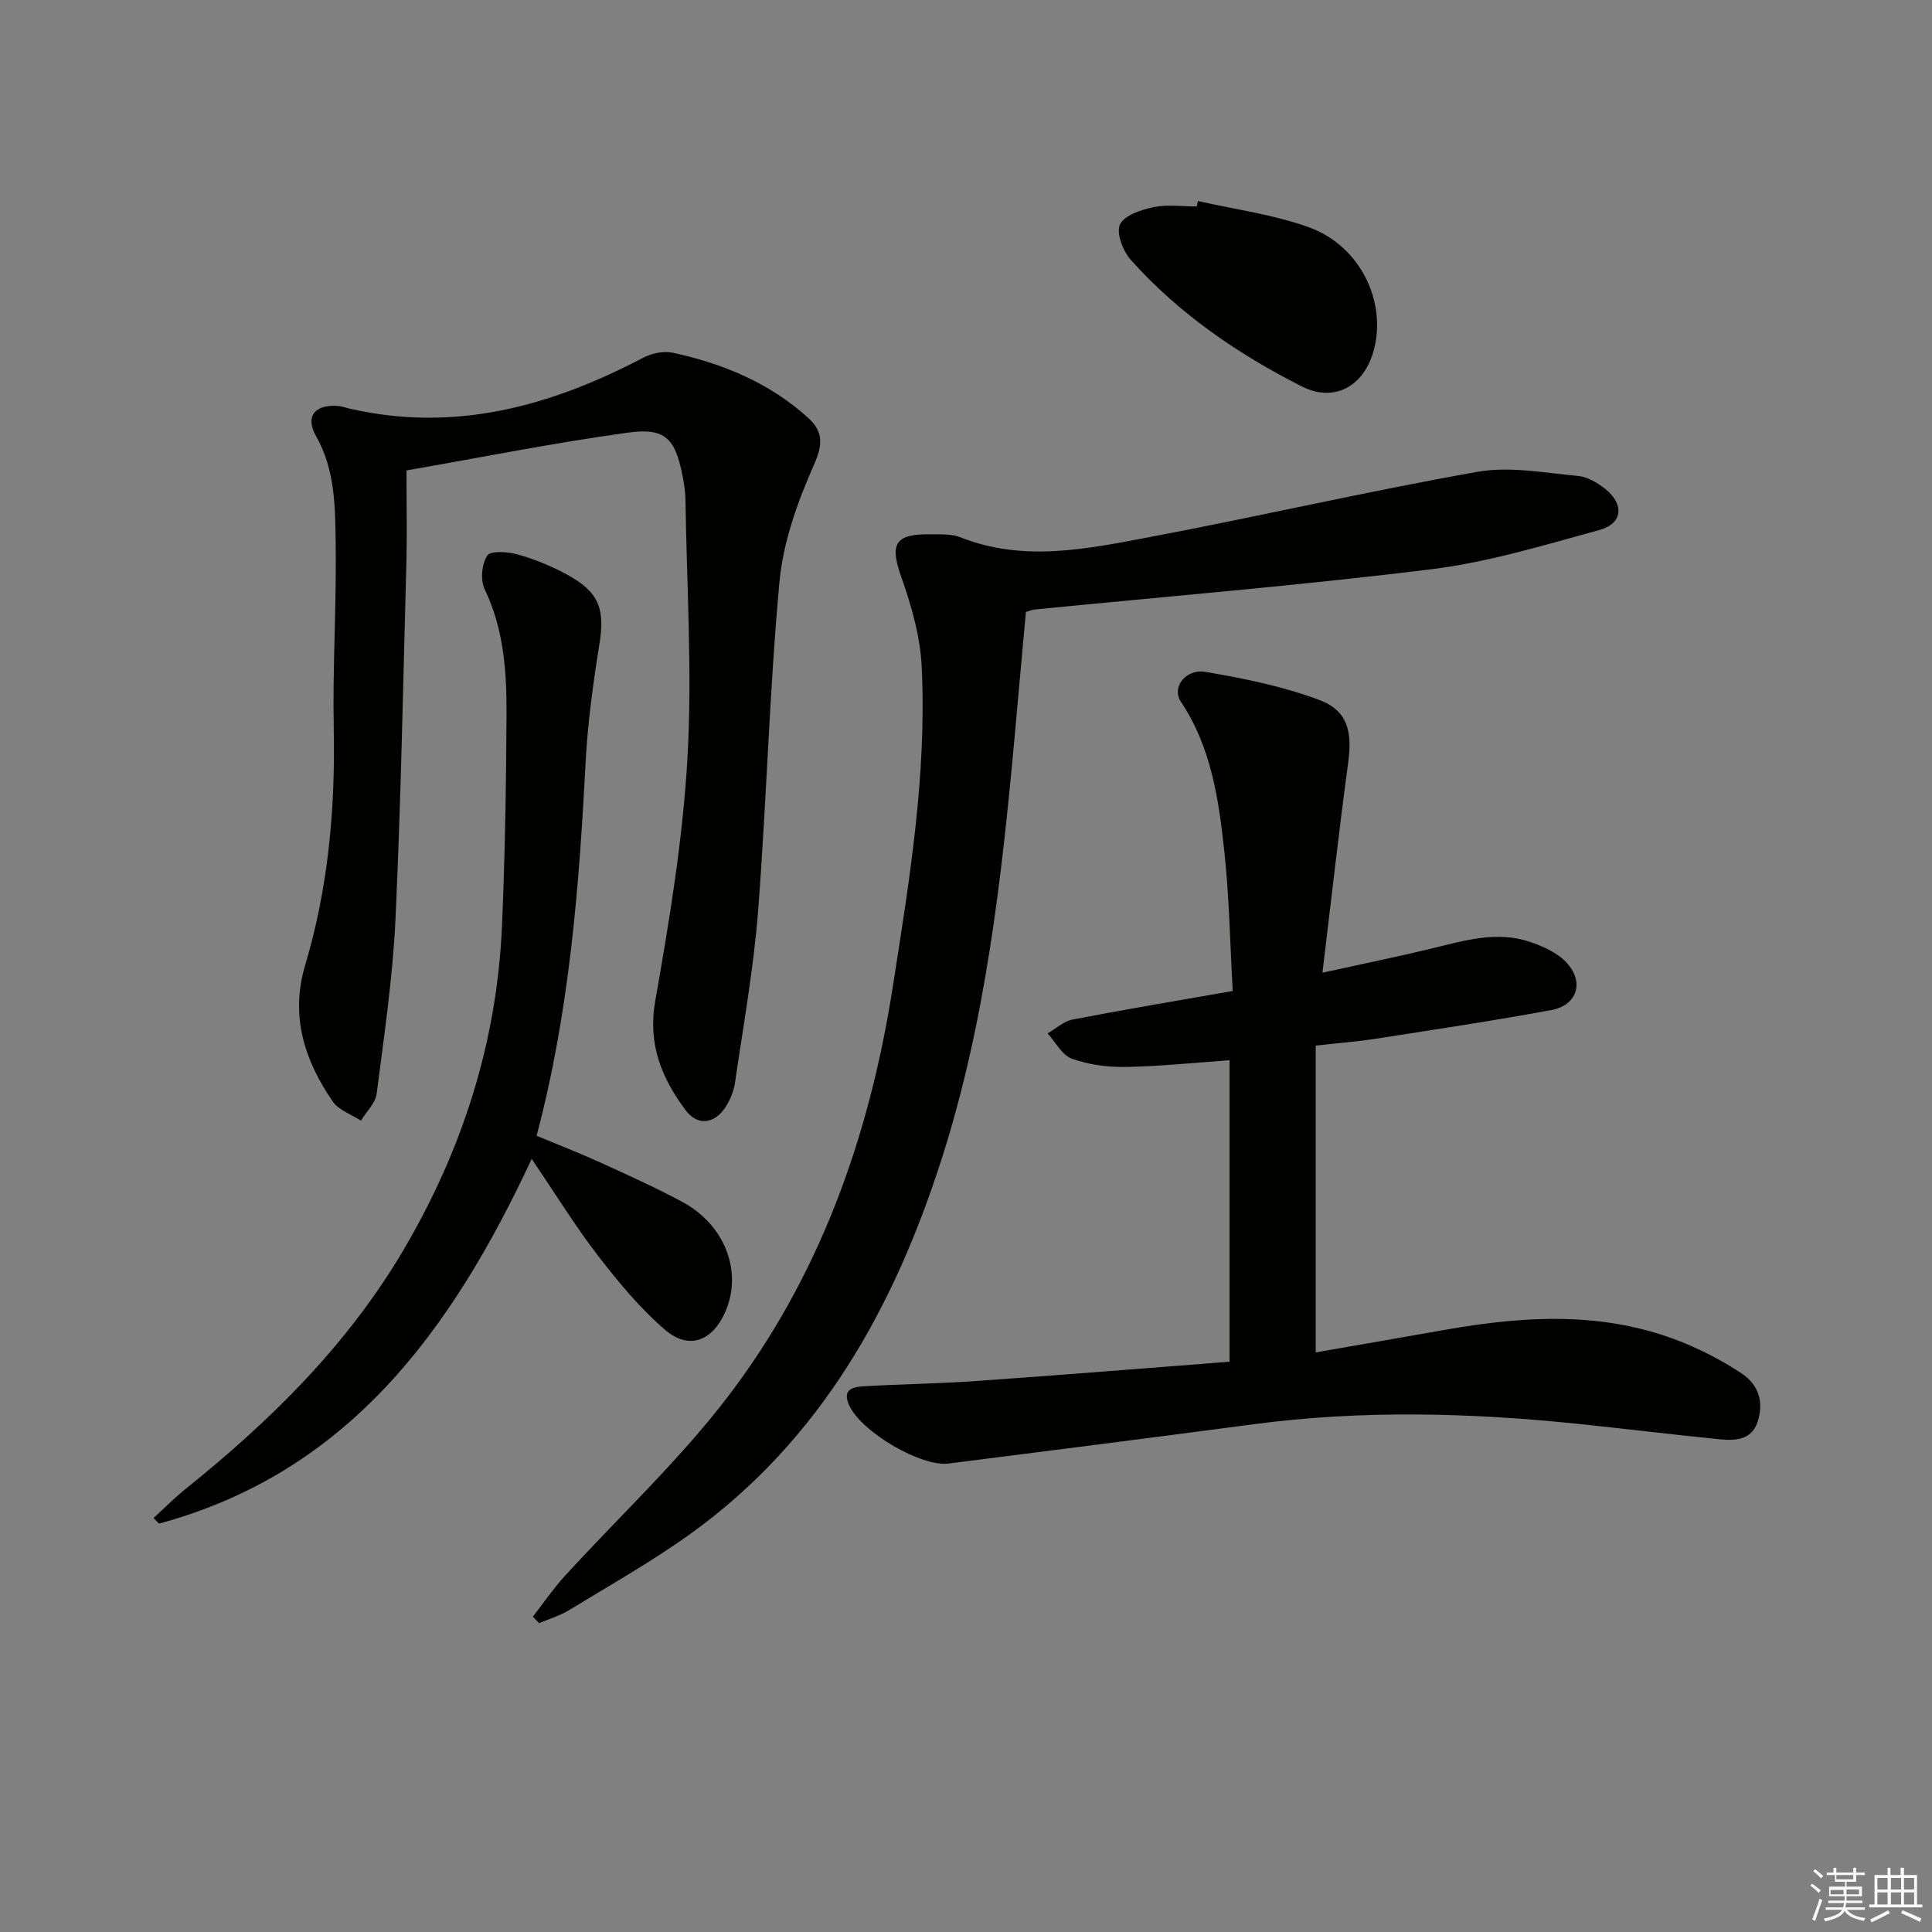<svg enable-background="new 0 0 400 400" viewBox="0 0 400 400" xmlns="http://www.w3.org/2000/svg"><rect x="0" y="0" width="400" height="400" fill="#808080" stroke="none"/><g fill="#010100"><path d="m254.57 219.51c-7.27.51-14.34 1.26-21.42 1.39-3.75.07-7.7-.45-11.21-1.7-2.05-.73-3.39-3.44-5.05-5.25 1.73-.99 3.35-2.51 5.2-2.87 10.72-2.07 21.5-3.87 33.13-5.91-.55-9.68-.7-19.46-1.76-29.13-1.17-10.72-2.73-21.43-8.99-30.79-1.94-2.9.97-6.84 5.11-6.14 7.95 1.34 15.98 2.98 23.5 5.78 5.96 2.22 6.92 6.55 6.04 13.04-1.91 14.11-3.48 28.26-5.32 43.46 8.16-1.8 15.54-3.3 22.84-5.07 6.63-1.61 13.25-3.61 20.04-1.34 2.73.92 5.7 2.24 7.61 4.27 3.79 4.02 2.29 8.86-3.07 9.86-12.06 2.24-24.2 4.05-36.32 5.94-3.75.59-7.55.87-12.5 1.43v63.52c8.58-1.5 17.7-3.07 26.82-4.68 17.42-3.09 34.69-3.93 51.35 3.54 3.46 1.55 6.83 3.39 9.99 5.48 3.61 2.38 4.68 6.04 3.31 10.09-1.29 3.8-4.72 3.87-7.92 3.55-9.74-.97-19.46-2.17-29.2-3.18-22.39-2.32-44.79-2.9-67.19.07-21.05 2.79-42.11 5.47-63.17 8.14-5.67.72-17.94-6.47-20.53-11.96-1.71-3.63 1.02-3.93 3.39-4.06 7.64-.43 15.29-.53 22.92-1.07 17.37-1.22 34.73-2.63 52.4-3.99 0-21.21 0-41.75 0-62.42z"/><path d="m110.32 334.71c2.18-2.79 4.19-5.74 6.56-8.35 11.19-12.27 23.44-23.7 33.52-36.81 19.22-25 29.56-54.07 34.41-85.04 3.44-21.99 7.1-44.04 6.02-66.42-.3-6.28-2.11-12.66-4.23-18.63-2.39-6.74-1.4-8.92 5.83-8.84 2.15.02 4.5-.13 6.43.63 12.95 5.13 25.94 2.45 38.78.02 22.81-4.3 45.44-9.55 68.29-13.59 6.66-1.18 13.83.23 20.72.85 2 .18 4.13 1.43 5.75 2.74 3.94 3.21 3.55 7.14-1.26 8.46-11.48 3.14-23.01 6.67-34.76 8.12-27.34 3.38-54.82 5.63-82.25 8.35-.47.05-.93.27-1.73.51-.75 8.34-1.5 16.74-2.27 25.13-2.71 29.79-6.01 59.51-15.18 88.14-9.83 30.69-24.99 58.05-51.76 77.41-8.07 5.83-16.81 10.74-25.32 15.94-1.92 1.18-4.16 1.83-6.25 2.73-.42-.44-.86-.89-1.3-1.35z"/><path d="m84.16 97.4c0 7.41.13 13.23-.02 19.05-.67 24.62-1.12 49.25-2.26 73.84-.56 12.08-2.35 24.11-3.89 36.12-.25 1.98-2.13 3.74-3.26 5.61-1.99-1.3-4.62-2.17-5.86-3.99-5.84-8.52-8.82-17.7-5.69-28.2 4.75-15.91 6.25-32.22 5.92-48.81-.26-12.8.58-25.62.4-38.42-.11-7.57-.06-15.24-4.07-22.31-2.33-4.11-.2-6.61 4.57-6.24.82.06 1.61.38 2.42.56 21.73 4.99 41.61-.5 60.75-10.55 1.76-.93 4.23-1.44 6.13-1.03 10.35 2.25 19.97 6.2 27.96 13.43 3.29 2.98 3.1 5.65 1.17 9.99-3.38 7.61-6.3 15.89-7.06 24.11-2.09 22.66-2.66 45.45-4.42 68.14-.93 11.88-3.06 23.66-4.78 35.47-.26 1.75-1 3.57-1.97 5.06-2.28 3.48-5.76 3.94-8.23.65-4.96-6.64-7.89-13.64-6.31-22.64 2.93-16.65 5.71-33.44 6.67-50.28 1.02-17.74-.15-35.6-.41-53.4-.02-1.65-.27-3.32-.59-4.95-1.52-7.84-3.56-10.12-11.39-9.03-15.24 2.1-30.35 5.13-45.78 7.82z"/><path d="m110.08 239.94c-16.68 35.75-38.07 64.91-77.16 75.51-.38-.39-.75-.77-1.13-1.16 2.21-2.02 4.31-4.16 6.64-6.03 17.64-14.16 33.57-29.85 45.15-49.54 12.18-20.71 19.31-42.98 20.35-67.01.63-14.63.87-29.28.94-43.92.04-8.81-.57-17.56-4.53-25.81-.91-1.9-.61-5.24.55-6.96.71-1.05 4.26-.8 6.28-.23 3.49.98 6.93 2.38 10.12 4.11 6.81 3.69 7.99 7.16 6.79 14.61-1.29 8.02-2.4 16.12-2.83 24.23-1.35 25.9-3.34 51.69-10.15 77.41 4.37 1.82 8.8 3.54 13.12 5.5 5.74 2.62 11.51 5.21 17.07 8.2 8.89 4.79 12.53 14.6 8.82 22.88-2.66 5.93-7.48 7.81-12.37 3.63-5.23-4.48-9.73-9.94-13.96-15.42-4.73-6.15-8.81-12.8-13.7-20z"/><path d="m248.02 41.62c7.7 1.76 15.68 2.78 23.04 5.46 10.56 3.85 16.08 15.35 13.37 25.43-1.98 7.38-8.11 10.92-14.83 7.53-13.26-6.7-25.48-15.05-35.46-26.21-1.63-1.82-3.08-5.55-2.27-7.34.86-1.9 4.39-3.06 6.96-3.6 2.87-.6 5.96-.14 8.95-.14.08-.37.16-.75.24-1.13z"/></g><path d="m374.8 390.4.4-.4c.7.5 1.3 1 1.8 1.4l-.5.5c-.5-.6-1.1-1.1-1.7-1.5zm1 7.3-.6-.3c.5-1.4 1.1-2.8 1.5-4.3.2.1.4.2.6.3-.5 1.3-1 2.8-1.5 4.3zm-.4-10.3.4-.4c.4.3 1 .8 1.7 1.4l-.5.5c-.4-.5-1-1-1.6-1.5zm2.5.3h1.7v-1h.6v1h3.5v-1h.6v1h1.8v.5h-1.8v1.4h-2v1h3.2v2h-3.2v.9h3.3v.5h-3.4c0 .3-.1.6-.1.9h4v.5h-3.7c.7.9 1.9 1.5 3.8 1.7-.1.2-.2.4-.3.6-2.1-.4-3.5-1.1-4-2.1-.4 1-1.8 1.7-4 2.2-.1-.2-.2-.4-.3-.6 2.1-.4 3.4-1 3.8-1.8h-3.4v-.5h3.6c.1-.3.1-.6.2-.9h-3.3v-.5h3.4c0-.3 0-.6 0-.9h-3.2v-2h3.3v-1h-2.1v-1.4h-1.7v-.5zm1.1 3.5v1h2.7c0-.3 0-.4 0-.4 0-.1 0-.2 0-.2 0-.1 0-.2 0-.3h-2.7zm1.2-3v.9h3.5v-.9zm4.7 3h-2.6v.6.4h2.6z" fill="#fafafb"/><path d="m393.6 386.7h.6v1.5h2.7v6.1h1.1v.6h-11v-.6h1.1v-6.1h2.7v-1.5h.6v1.5h2.1v-1.5zm-2.7 8.8.4.6c-1.2.6-2.5 1.3-3.8 1.9-.1-.2-.2-.4-.3-.6 1.2-.6 2.5-1.2 3.7-1.9zm-2.2-6.7v2.4h2.1v-2.4zm0 3v2.5h2.1v-2.5zm2.8-3v2.4h2.1v-2.4zm0 3v2.5h2.1v-2.5zm6 6.1c-1.4-.7-2.7-1.3-3.9-1.8l.3-.6c1.5.6 2.7 1.2 3.9 1.7zm-1.2-9.1h-2.1v2.4h2.1zm-2.1 3v2.5h2.1v-2.5z" fill="#fafafb"/></svg>